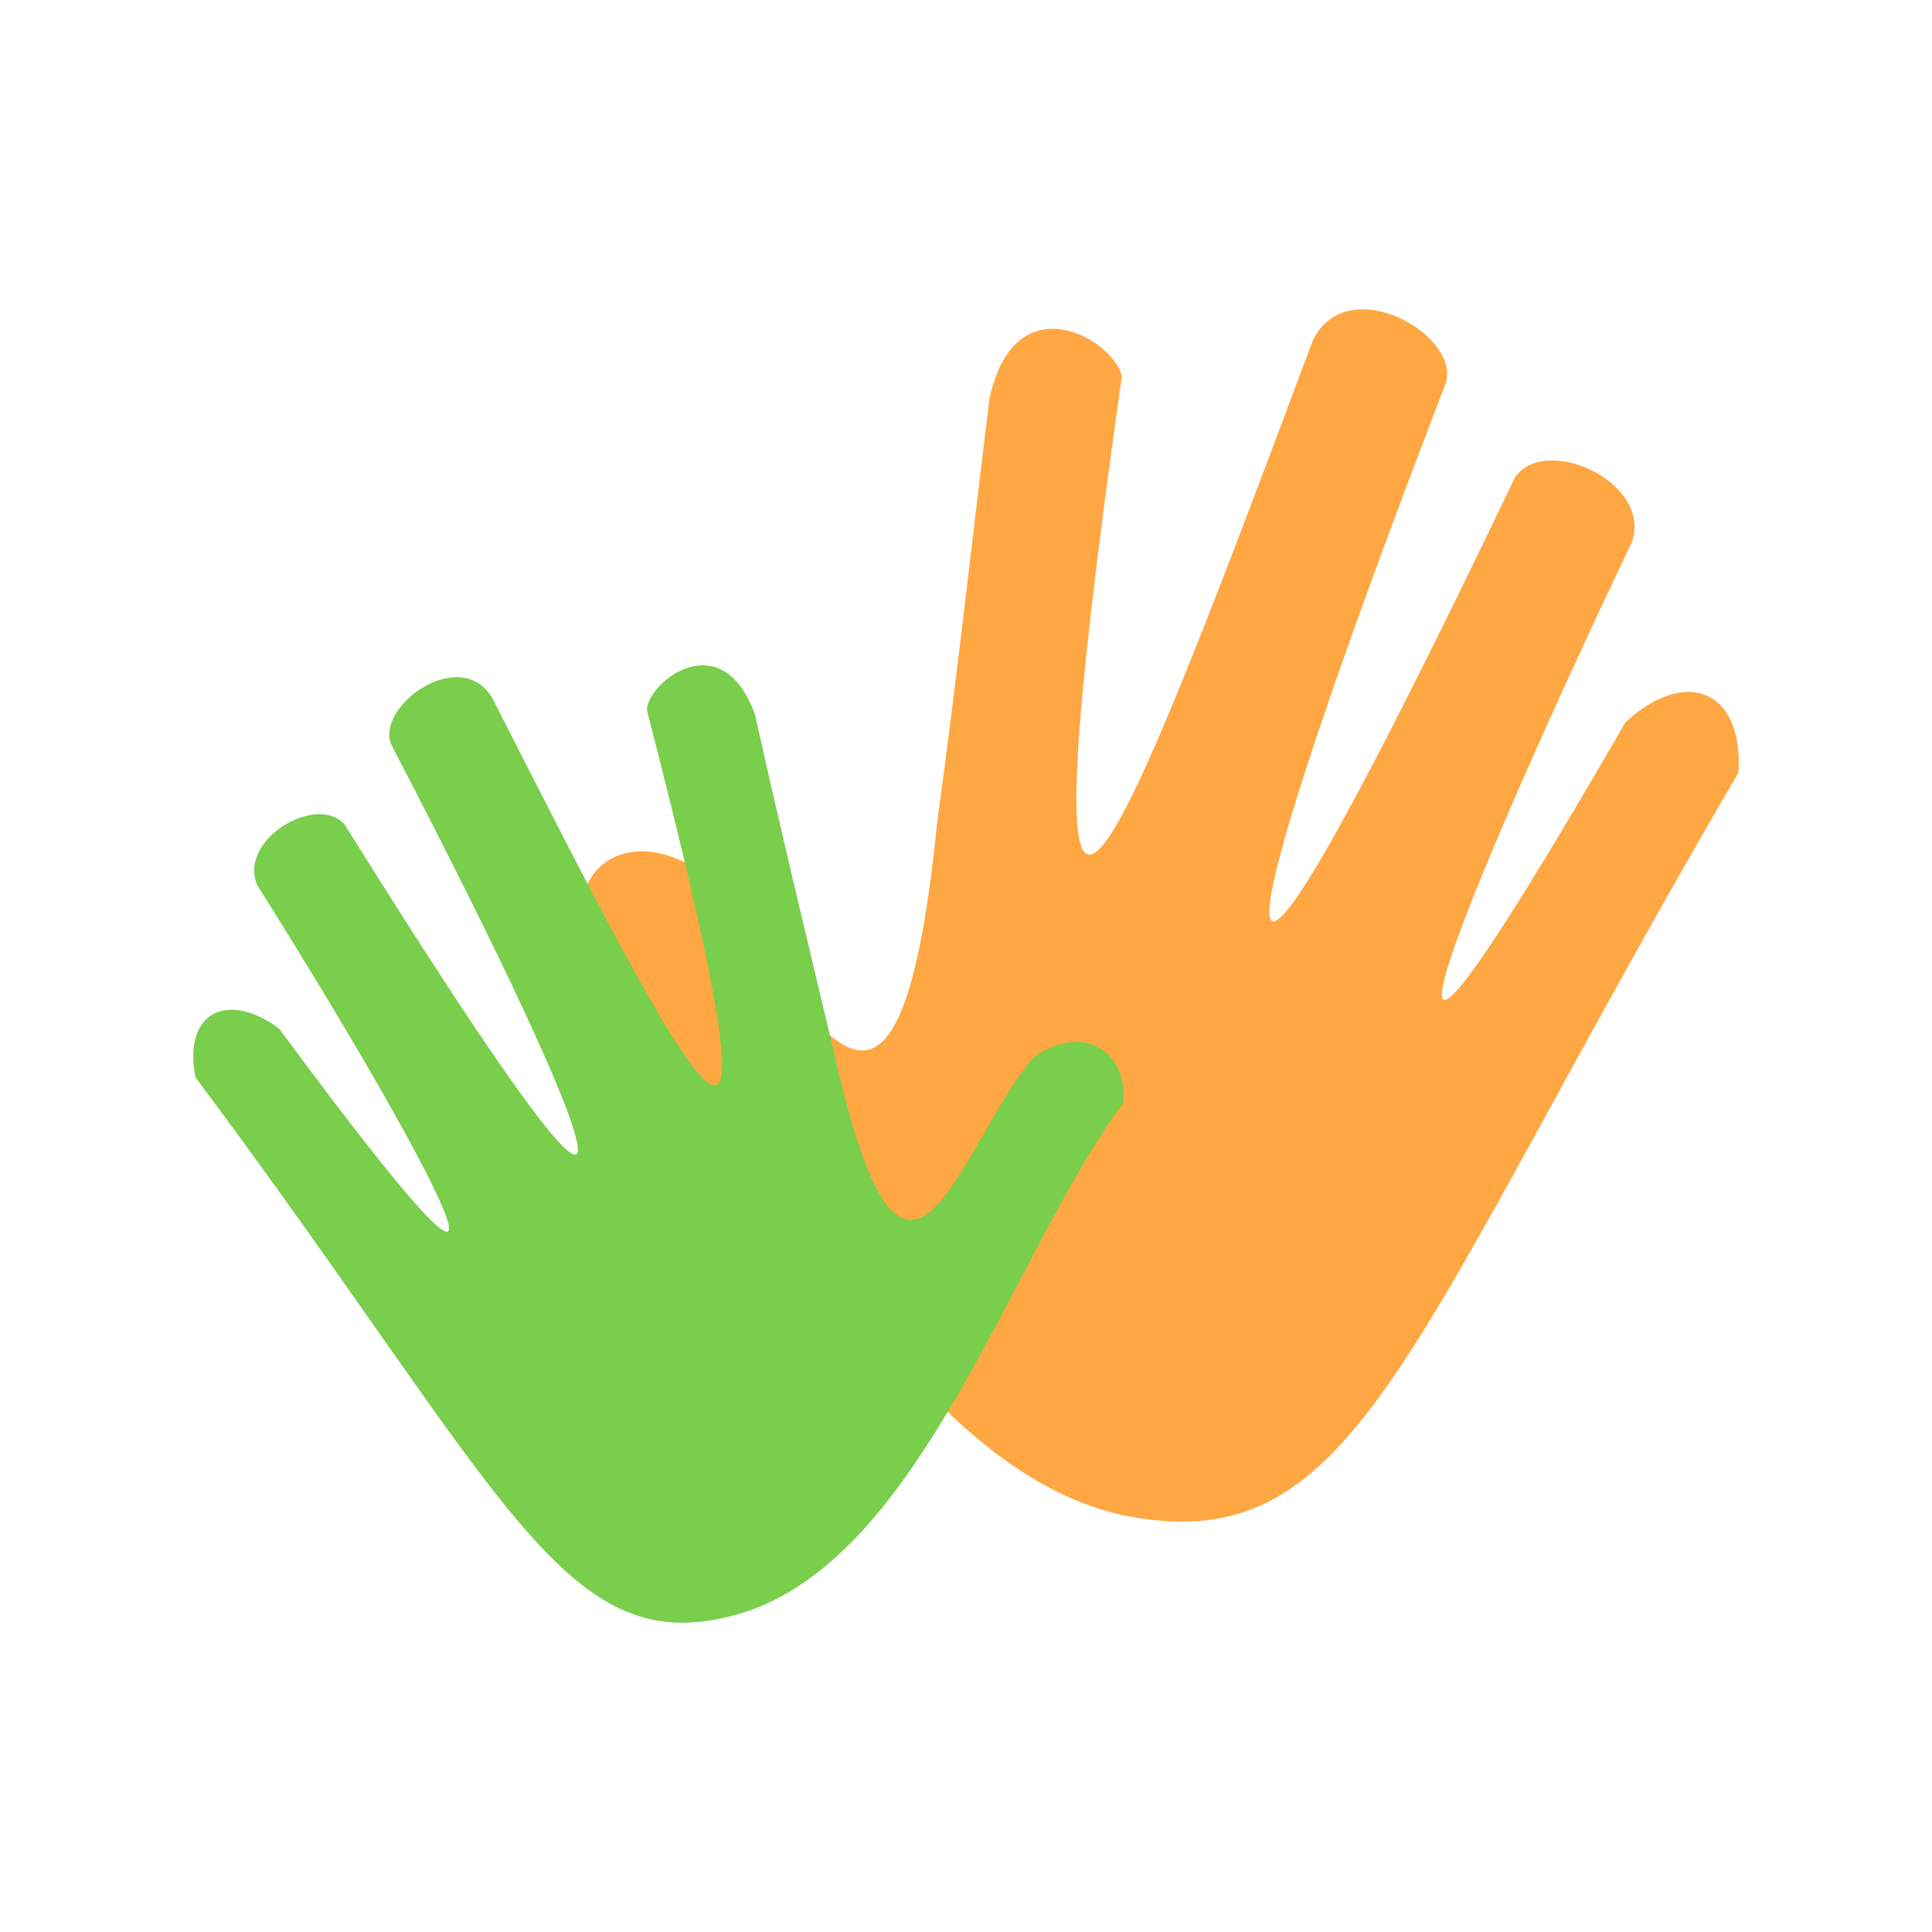 <svg width="64" height="64" viewBox="0 0 64 64" fill="none" xmlns="http://www.w3.org/2000/svg">
<path d="M57.591 25.588C46.493 44.572 45.022 51.681 37.345 50.223C29.696 48.696 24.748 36.783 19.306 30.925C18.876 28.989 20.477 27.383 22.858 28.653C26.415 31.996 29.642 41.381 31.05 27.192C31.69 22.56 32.202 17.871 32.777 13.211C33.617 9.297 36.924 11.256 37.16 12.473C33.729 36.759 36.309 30.492 43.478 11.305C44.609 8.873 48.581 11.177 47.849 12.808C40.864 30.943 38.592 40.064 50.182 15.819C51.163 14.367 54.705 15.938 54.07 17.93C48.648 29.322 43.227 42.308 53.842 23.932C55.762 22.132 57.754 22.767 57.591 25.588Z" fill="#FFA742"/>
<path d="M6.474 35.685C16.95 49.725 18.696 55.25 24.643 53.413C30.563 51.523 33.475 41.623 37.205 36.529C37.374 34.958 36.014 33.802 34.243 35.02C31.672 38.016 30.002 45.696 27.571 34.621C26.7 30.983 25.829 27.345 25.011 23.677C23.946 20.682 21.503 22.526 21.427 23.512C26.305 42.432 23.706 37.701 16.322 23.15C15.262 21.296 12.323 23.474 12.993 24.728C20.142 38.464 22.753 45.477 11.42 27.32C10.514 26.258 7.85 27.818 8.53 29.338C13.888 37.841 19.282 47.67 9.246 34.074C7.565 32.821 6.046 33.5 6.477 35.69" fill="#79CE4B"/>
</svg>
